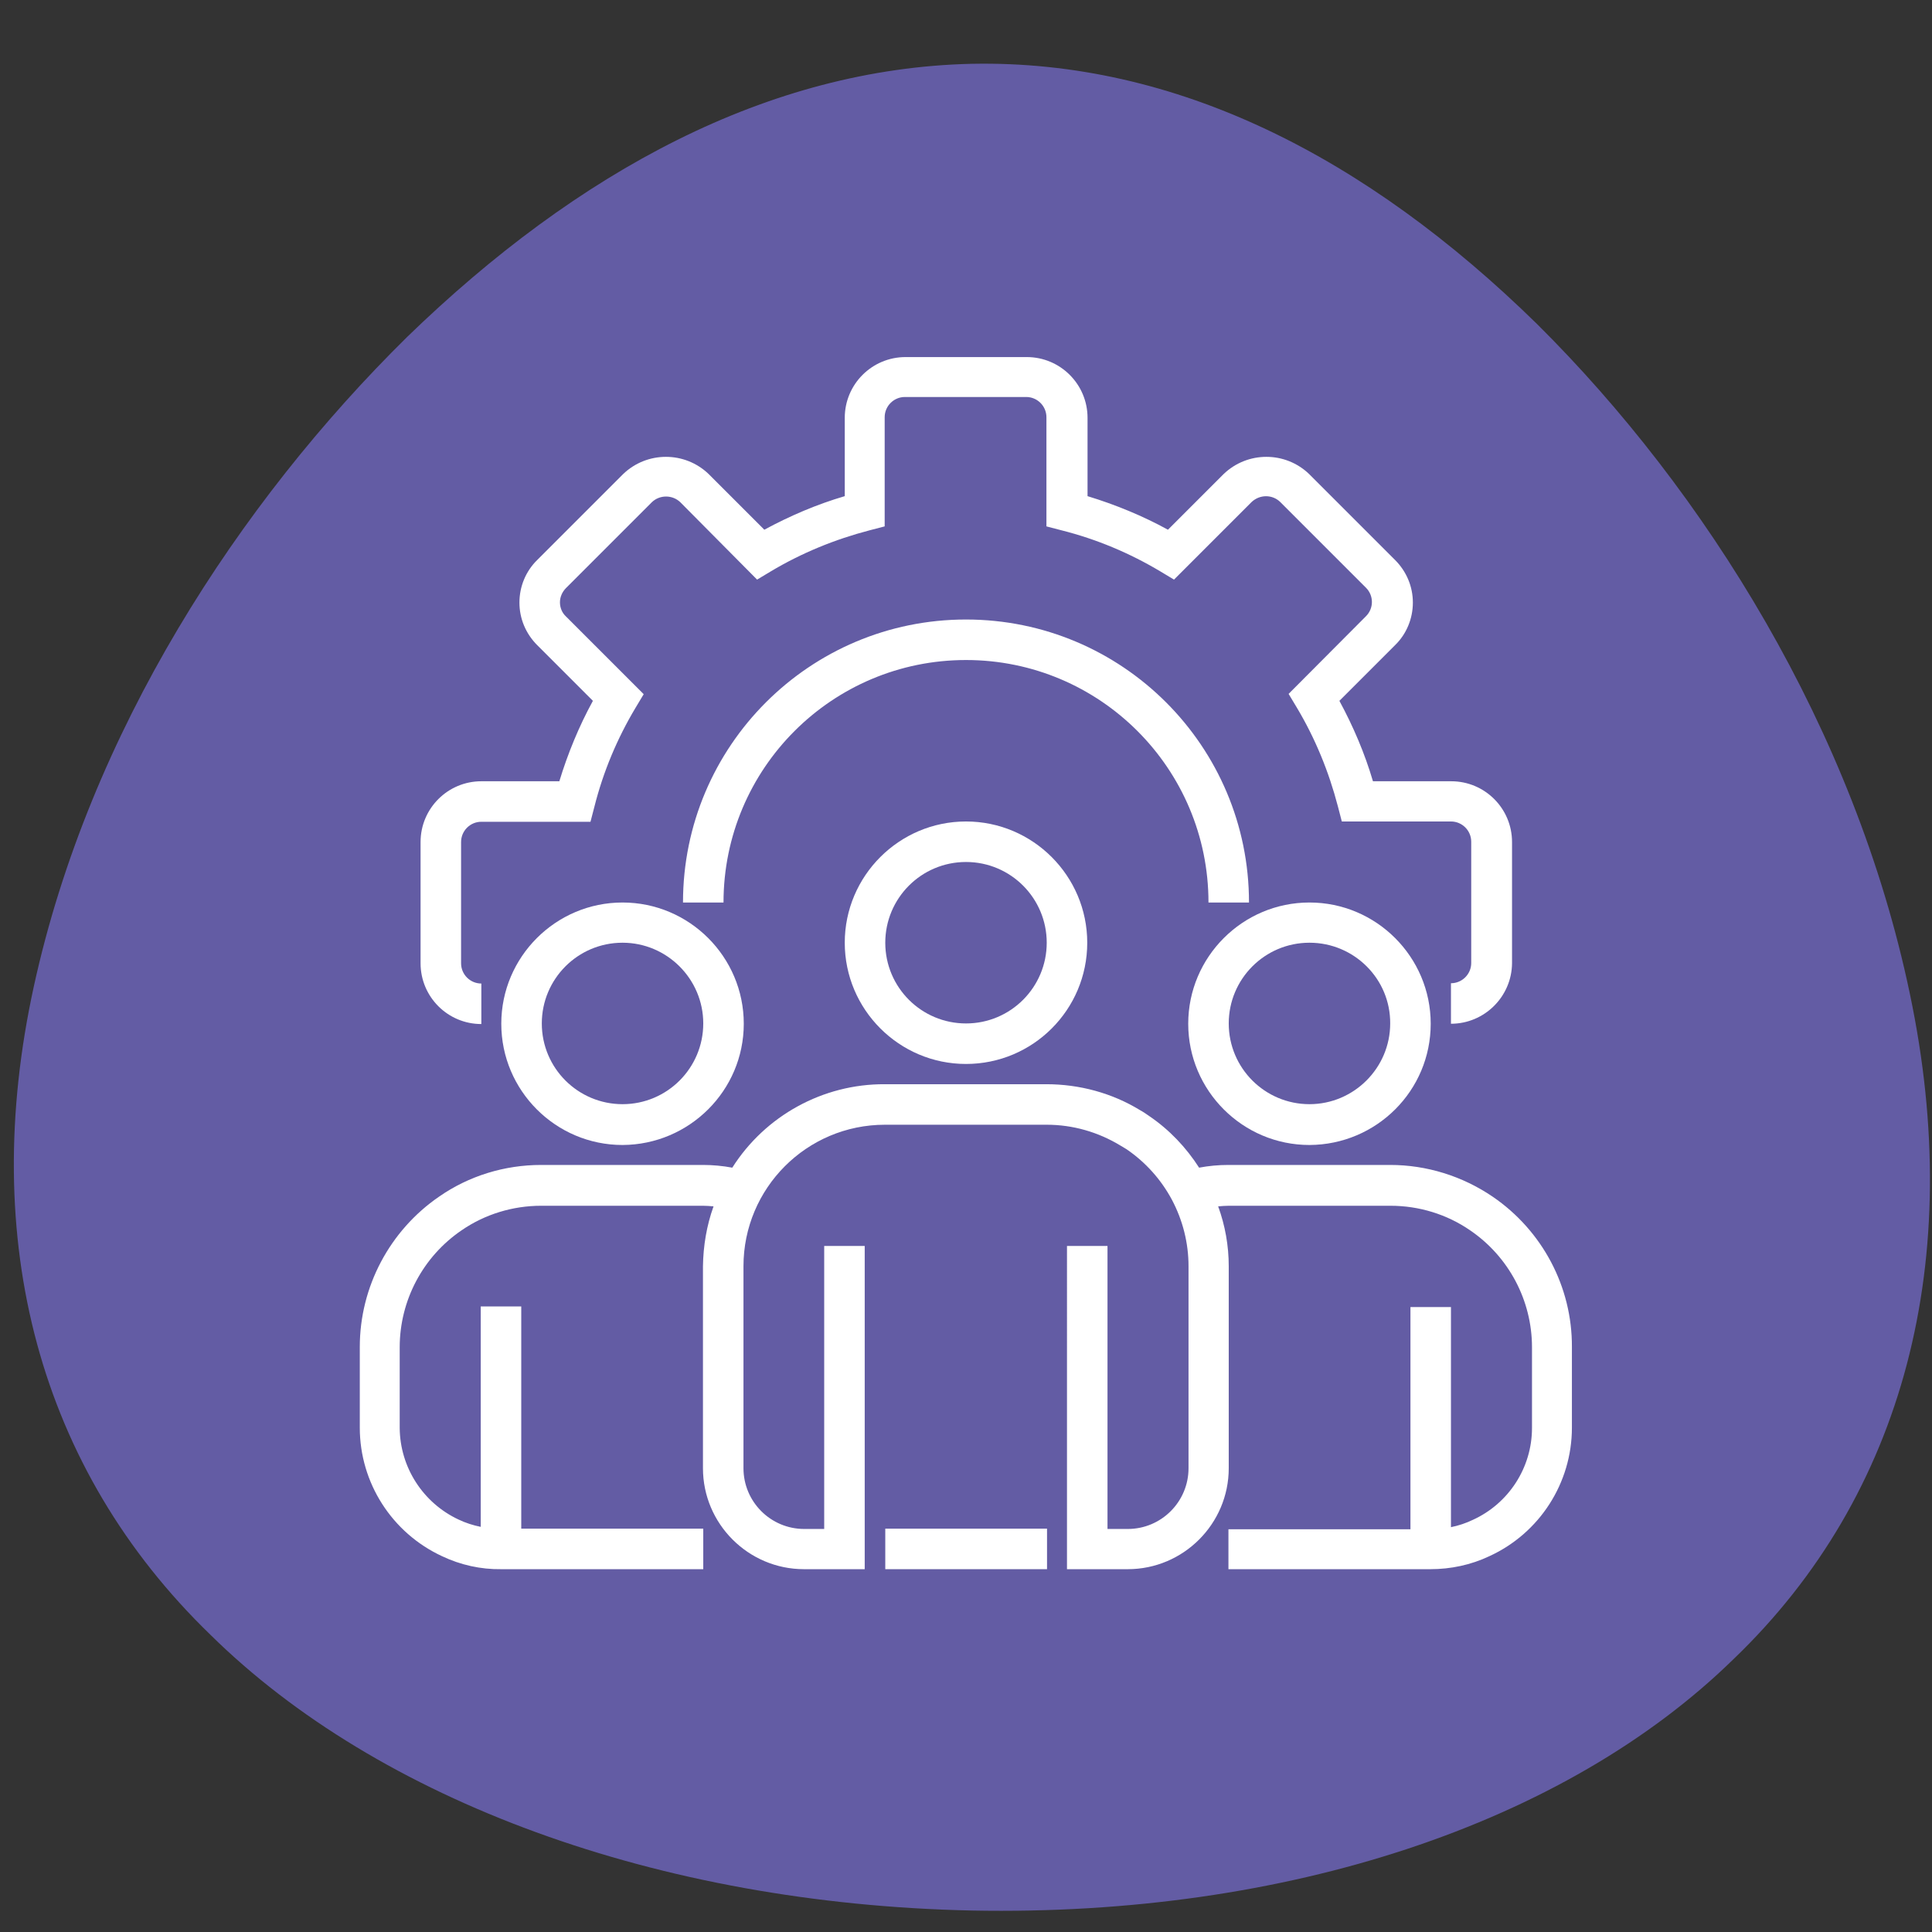 <svg xmlns="http://www.w3.org/2000/svg" xmlns:xlink="http://www.w3.org/1999/xlink" id="Calque_1" x="0px" y="0px" viewBox="0 0 639 639" style="enable-background:new 0 0 639 639;" xml:space="preserve"><rect x="0" y="0" width="639" height="639" fill="#333333" stroke="none"/><style type="text/css">	.st0{fill:#635CA4;}	.st1{fill:#FFFFFF;}</style><path class="st0" d="M631.7,328.8c18.4,87.6-1.7,165.6-58.3,219.9c-55.7,54.5-147.9,85.2-251.9,83.2 c-104.1-2.2-196.3-36.4-251.9-91.2C12.9,485.8-7.2,410.3,11.2,326.2c18.4-84.1,67.7-159.8,123.4-214.7 c56.6-54.9,119.6-88.9,186.9-90.4c67.3-1.3,130.3,30.6,186.9,86.1C564,162.4,613.4,241.2,631.7,328.8z"></path><g>	<path class="st1" d="M479.9,338.6v-13.4c3.7,0,6.7-3,6.7-6.7v-40.1c0-3.7-3-6.7-6.7-6.7h-36.1l-1.3-5c-3-11.5-7.5-22.5-13.6-32.7  l-2.7-4.5l25.6-25.7c2.6-2.6,2.6-6.8,0-9.4l-28.4-28.4c-2.6-2.5-6.7-2.5-9.4,0l-25.7,25.7l-4.5-2.7c-10.2-6.1-21.2-10.7-32.7-13.6  l-5-1.3v-36.1c0-3.7-3-6.7-6.7-6.7h-40.1c-3.7,0-6.7,3-6.7,6.7v36.1l-5,1.3c-11.5,3-22.5,7.5-32.7,13.6l-4.5,2.7L225,166.1  c-2.6-2.5-6.8-2.5-9.4,0l-28.4,28.4c-1.2,1.2-2,2.9-2,4.7c0,1.8,0.7,3.5,2,4.7l25.7,25.7l-2.7,4.5c-6.1,10.2-10.7,21.2-13.6,32.7  l-1.3,5h-36.1c-3.7,0-6.7,3-6.7,6.7v40.1c0,3.7,3,6.7,6.7,6.7v13.4c-11.1,0-20.1-9-20.1-20.1v-40.1c0-11.1,9-20.1,20.1-20.1H185  c2.8-9.2,6.5-18.2,11.1-26.6l-18.4-18.4c-3.8-3.8-5.9-8.8-5.9-14.1s2.1-10.4,5.9-14.1l28.4-28.4c7.9-7.6,20.4-7.6,28.3,0l18.4,18.4  c8.5-4.6,17.4-8.4,26.6-11.1v-25.9c0-11.1,9-20.1,20.1-20.1h40.1c11.1,0,20.1,9,20.1,20.1v25.9c9.2,2.8,18.2,6.5,26.6,11.1  l18.4-18.4c7.9-7.6,20.4-7.6,28.3,0l28.4,28.4c3.8,3.8,5.9,8.8,5.9,14.1s-2.1,10.4-5.9,14.1l-18.4,18.4c4.6,8.5,8.4,17.4,11.1,26.6  h25.9c11.1,0,20.1,9,20.1,20.1v40.1C500,329.6,491,338.6,479.9,338.6z"></path>	<path class="st1" d="M413.1,298.5h-13.4c0-44.3-35.9-80.2-80.2-80.2s-80.2,35.9-80.2,80.2h-13.4c0-51.7,41.9-93.6,93.6-93.6  C371.2,204.9,413.1,246.8,413.1,298.5z"></path>	<path class="st1" d="M319.5,351.9c-22.1,0-40.1-18-40.1-40.1c0-22.1,18-40.1,40.1-40.1c22.1,0,40.1,18,40.1,40.1  C359.6,334,341.6,351.9,319.5,351.9z M319.5,285.1c-14.8,0-26.7,12-26.7,26.7c0,14.8,12,26.7,26.7,26.7c14.8,0,26.7-12,26.7-26.7  C346.2,297.1,334.3,285.1,319.5,285.1z"></path>	<path class="st1" d="M433.1,378.7c-22.1,0-40.1-18-40.1-40.1c0-22.1,18-40.1,40.1-40.1s40.1,18,40.1,40.1  C473.2,360.7,455.3,378.6,433.1,378.7z M433.1,311.8c-14.8,0-26.7,12-26.7,26.7c0,14.8,12,26.7,26.7,26.7s26.7-12,26.7-26.7  C459.9,323.8,447.9,311.8,433.1,311.8z"></path>	<path class="st1" d="M205.9,378.7c-22.1,0-40.1-18-40.1-40.1c0-22.1,18-40.1,40.1-40.1c22.1,0,40.1,18,40.1,40.1  C246,360.7,228,378.6,205.9,378.7z M205.9,311.8c-14.8,0-26.7,12-26.7,26.7c0,14.8,12,26.7,26.7,26.7c14.8,0,26.7-12,26.7-26.7  C232.6,323.8,220.6,311.8,205.9,311.8z"></path>	<path class="st1" d="M493.7,395.8c-10-6.8-21.8-10.5-33.9-10.5h-53.5c-3.3,0-6.5,0.3-9.7,0.9c-4.3-6.7-9.8-12.5-16.4-17  c-1-0.7-2-1.4-3.1-2c-9.3-5.7-20.1-8.6-31-8.6h-53.5c-20.4-0.1-39.5,10.4-50.4,27.6c-3.2-0.6-6.5-0.9-9.7-0.9h-53.5  c-12.1,0-23.9,3.6-33.8,10.5C128.9,407,119,425.6,119,445.5v26.7c0,18.2,10.6,34.8,27.2,42.5c6.1,2.9,12.8,4.4,19.6,4.3h66.8v-13.4  h-60.2v-73.5h-13.4V505c-2.5-0.5-5-1.3-7.3-2.4c-11.8-5.5-19.4-17.3-19.5-30.3v-26.7c0-15.5,7.7-30,20.5-38.7  c7.7-5.3,16.9-8.1,26.3-8.1h53.5c1.2,0,2.3,0.1,3.5,0.2c-2.3,6.4-3.4,13.1-3.5,19.8v66.8c0,18.4,15,33.4,33.4,33.4h20.1V412.1  h-13.4v93.6H266c-11.1,0-20.1-9-20.1-20.1v-66.8c0-25.8,20.9-46.8,46.8-46.8h53.5c8.6,0,17,2.4,24.4,6.9c0.7,0.4,1.3,0.8,2,1.2  c6.3,4.3,11.4,10,15,16.7c3.6,6.8,5.5,14.3,5.5,22v66.8c0,11.1-9,20.1-20.1,20.1h-6.7v-93.6h-13.4V519H373  c18.4,0,33.4-15,33.4-33.4v-66.8c0-6.8-1.2-13.5-3.5-19.8c1.2-0.1,2.3-0.2,3.5-0.2h53.5c9.4,0,18.6,2.8,26.3,8.1  c12.8,8.7,20.5,23.2,20.5,38.7v26.7c0,13.1-7.7,25-19.6,30.4c-2.3,1.1-4.7,1.9-7.2,2.4v-72.8h-13.4v73.5h-60.2V519h66.8  c6.7,0,13.4-1.4,19.5-4.3c16.6-7.6,27.3-24.2,27.3-42.5v-26.7C520,425.6,510.1,407,493.7,395.8z"></path>	<path class="st1" d="M292.8,505.6h53.5V519h-53.5V505.6z"></path></g></svg>
